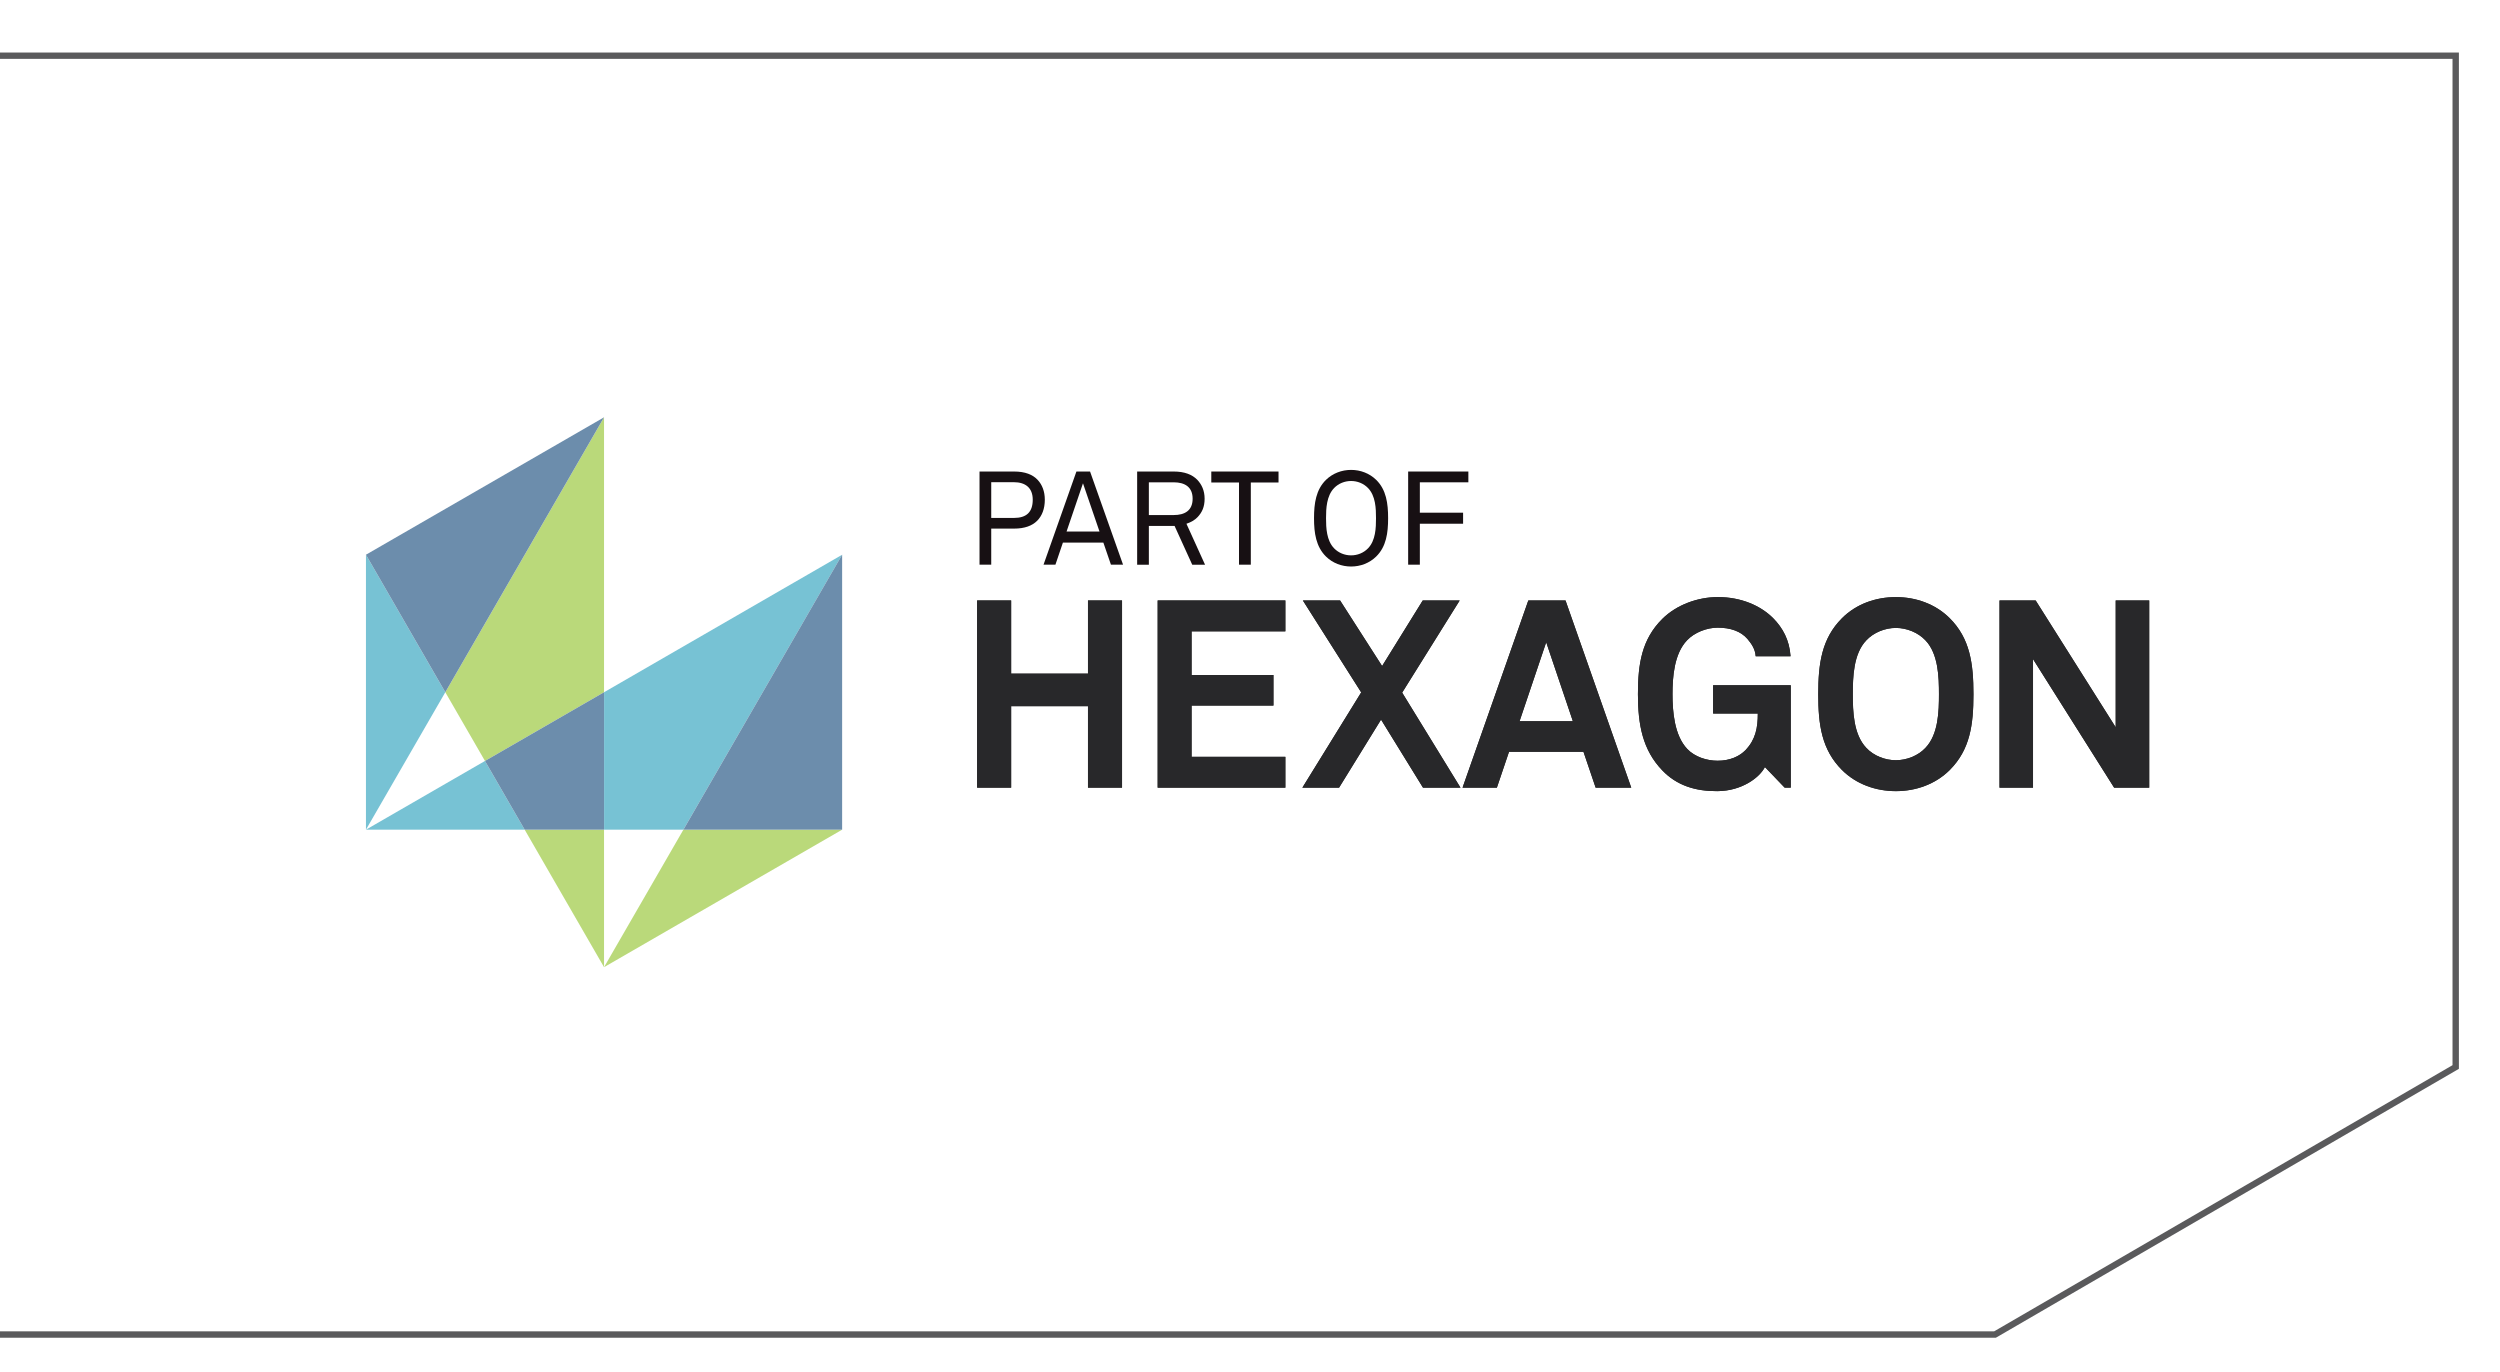 <?xml version="1.0" encoding="utf-8"?>
<!-- Generator: Adobe Illustrator 16.0.0, SVG Export Plug-In . SVG Version: 6.00 Build 0)  -->
<!DOCTYPE svg PUBLIC "-//W3C//DTD SVG 1.1//EN" "http://www.w3.org/Graphics/SVG/1.1/DTD/svg11.dtd">
<svg version="1.1" id="Layer_1" xmlns="http://www.w3.org/2000/svg" xmlns:xlink="http://www.w3.org/1999/xlink" x="0px" y="0px"
	 width="81.555px" height="44.75px" viewBox="0 0 81.555 44.75" enable-background="new 0 0 81.555 44.75" xml:space="preserve">
<path fill="#171013" d="M32.336,18.421h-0.382v-3.039h1.128c0.356,0,0.608,0.099,0.771,0.275c0.146,0.158,0.231,0.376,0.231,0.644
	c0,0.296-0.09,0.527-0.251,0.689c-0.164,0.163-0.412,0.254-0.747,0.254h-0.75V18.421 M32.336,15.73v1.166h0.742
	c0.406,0,0.612-0.188,0.612-0.595c0-0.387-0.239-0.571-0.617-0.571H32.336"/>
<path fill="#171013" d="M36.636,18.421h-0.395l-0.247-0.72h-1.32l-0.244,0.72h-0.388l1.073-3.039h0.445L36.636,18.421z
	 M35.329,15.766l-0.536,1.574h1.075L35.329,15.766"/>
<path fill="#171013" d="M39.311,18.422h-0.418l-0.576-1.265h-0.839v1.265h-0.382v-3.04h1.192c0.355,0,0.604,0.099,0.771,0.271
	c0.145,0.155,0.238,0.353,0.238,0.616c0,0.268-0.084,0.447-0.231,0.602c-0.089,0.094-0.217,0.167-0.362,0.215L39.311,18.422
	 M37.478,15.734v1.068h0.811c0.36,0,0.617-0.146,0.617-0.533c0-0.384-0.257-0.535-0.617-0.535H37.478"/>
<polygon fill="#171013" points="40.804,18.421 40.419,18.421 40.419,15.74 39.515,15.74 39.515,15.382 41.708,15.382 41.708,15.74 
	40.804,15.74 "/>
<path fill="#171013" d="M44.075,18.481c-0.305,0-0.6-0.111-0.818-0.325c-0.328-0.323-0.391-0.77-0.391-1.251
	c0-0.483,0.063-0.93,0.391-1.252c0.219-0.213,0.514-0.324,0.818-0.324s0.6,0.111,0.818,0.324c0.33,0.322,0.39,0.769,0.39,1.252
	c0,0.481-0.06,0.928-0.39,1.251C44.675,18.37,44.38,18.481,44.075,18.481 M44.075,15.691c-0.206,0-0.407,0.079-0.553,0.229
	c-0.248,0.257-0.264,0.668-0.264,0.984c0,0.317,0.016,0.729,0.264,0.984c0.146,0.15,0.347,0.229,0.553,0.229
	s0.406-0.078,0.552-0.229c0.249-0.256,0.261-0.667,0.261-0.984c0-0.316-0.012-0.728-0.261-0.984
	C44.481,15.77,44.281,15.691,44.075,15.691"/>
<polygon fill="#171013" points="46.318,18.421 45.937,18.421 45.937,15.382 47.901,15.382 47.901,15.734 46.318,15.734 
	46.318,16.725 47.729,16.725 47.729,17.085 46.318,17.085 "/>
<polygon fill="#2C2B2A" points="35.492,25.695 35.492,23.037 32.986,23.037 32.986,25.695 31.875,25.695 31.875,19.588 
	32.986,19.588 32.986,21.975 35.492,21.975 35.492,19.588 36.603,19.588 36.603,25.695 "/>
<polygon fill="#28282A" points="36.603,25.695 35.492,25.695 35.492,23.037 32.986,23.037 32.986,25.695 31.875,25.695 
	31.875,19.588 32.986,19.588 32.986,21.975 35.492,21.975 35.492,19.588 36.603,19.588 "/>
<polygon fill="#2C2B2A" points="37.765,25.695 37.765,19.588 41.931,19.588 41.931,20.596 38.872,20.596 38.872,22.02 41.543,22.02 
	41.543,23.017 38.872,23.017 38.872,24.689 41.931,24.689 41.931,25.695 "/>
<polygon fill="#28282A" points="41.932,25.695 37.765,25.695 37.765,19.588 41.932,19.588 41.932,20.596 38.872,20.596 
	38.872,22.02 41.542,22.02 41.542,23.017 38.872,23.017 38.872,24.689 41.932,24.689 "/>
<polygon fill="#2C2B2A" points="46.421,25.695 45.052,23.475 43.683,25.695 42.486,25.695 44.405,22.587 42.503,19.588 
	43.716,19.588 45.087,21.727 46.413,19.588 47.618,19.588 45.741,22.595 47.644,25.695 "/>
<polygon fill="#28282A" points="47.644,25.695 46.421,25.695 45.053,23.475 43.683,25.695 42.486,25.695 44.405,22.587 
	42.501,19.588 43.716,19.588 45.087,21.727 46.413,19.588 47.618,19.588 45.741,22.595 "/>
<path fill="#2C2B2A" d="M50.44,20.952l-0.869,2.576h1.739L50.44,20.952z M52.053,25.695l-0.397-1.17h-2.429l-0.396,1.17h-1.12
	l2.146-6.107h1.213l2.145,6.107H52.053"/>
<path fill="#28282A" d="M53.214,25.695h-1.161l-0.397-1.17h-2.429l-0.396,1.17h-1.12l2.146-6.107h1.213L53.214,25.695z
	 M49.571,23.527L49.571,23.527h1.739l-0.87-2.576L49.571,23.527"/>
<path fill="#2C2B2A" d="M58.22,25.695l-0.645-0.672c-0.182,0.355-0.766,0.777-1.533,0.785c-0.705,0.01-1.335-0.172-1.816-0.68
	c-0.637-0.662-0.793-1.482-0.793-2.483c0-0.997,0.129-1.789,0.793-2.453c0.466-0.464,1.162-0.715,1.816-0.715
	c0.752,0,1.396,0.276,1.811,0.697c0.301,0.309,0.523,0.698,0.559,1.234h-1.137c-0.018-0.243-0.137-0.405-0.268-0.563
	c-0.213-0.25-0.55-0.37-0.974-0.37c-0.354,0-0.76,0.158-1,0.414c-0.419,0.438-0.472,1.198-0.472,1.756
	c0,0.562,0.06,1.344,0.48,1.786c0.241,0.258,0.637,0.385,0.991,0.385c0.396,0,0.707-0.137,0.915-0.35
	c0.326-0.348,0.396-0.727,0.396-1.19h-1.459v-0.923h2.535v3.341H58.22"/>
<path fill="#28282A" d="M55.993,25.809c-0.686,0-1.297-0.184-1.769-0.68c-0.636-0.662-0.792-1.482-0.792-2.483
	c0-0.997,0.128-1.789,0.792-2.453c0.466-0.464,1.163-0.715,1.815-0.715c0.752,0,1.398,0.276,1.812,0.697
	c0.302,0.309,0.522,0.698,0.56,1.234h-1.138c-0.017-0.243-0.136-0.405-0.266-0.563c-0.216-0.25-0.552-0.37-0.974-0.37
	c-0.354,0-0.761,0.157-1,0.414c-0.42,0.439-0.474,1.198-0.474,1.756c0,0.562,0.06,1.344,0.481,1.786
	c0.242,0.258,0.638,0.385,0.992,0.385c0.396,0,0.705-0.137,0.914-0.35c0.325-0.346,0.396-0.727,0.396-1.19h-1.457v-0.923h2.532
	v3.341H58.22l-0.645-0.672c-0.182,0.355-0.766,0.777-1.535,0.785H55.993"/>
<path fill="#2C2B2A" d="M62.813,20.891c-0.241-0.258-0.614-0.407-0.966-0.407s-0.725,0.149-0.965,0.407
	c-0.42,0.438-0.439,1.197-0.439,1.755c0,0.562,0.02,1.309,0.439,1.75c0.24,0.26,0.613,0.404,0.965,0.404s0.725-0.145,0.966-0.404
	c0.421-0.441,0.44-1.189,0.44-1.75C63.253,22.088,63.233,21.329,62.813,20.891 M63.604,25.119c-0.466,0.465-1.104,0.689-1.757,0.689
	c-0.653,0-1.292-0.225-1.758-0.689c-0.662-0.664-0.775-1.473-0.775-2.473c0-0.997,0.113-1.816,0.775-2.479
	c0.466-0.466,1.104-0.689,1.758-0.689c0.652,0,1.291,0.224,1.757,0.689c0.663,0.662,0.774,1.481,0.774,2.479
	C64.378,23.646,64.267,24.455,63.604,25.119"/>
<path fill="#28282A" d="M61.847,25.809c-0.653,0-1.293-0.225-1.758-0.689c-0.662-0.664-0.774-1.473-0.774-2.473
	c0-0.997,0.112-1.816,0.774-2.479c0.465-0.466,1.104-0.689,1.758-0.689c0.654,0,1.291,0.224,1.757,0.689
	c0.663,0.662,0.774,1.481,0.774,2.479c0,1-0.111,1.809-0.774,2.473C63.138,25.584,62.501,25.809,61.847,25.809 M60.442,22.646
	L60.442,22.646c0,0.563,0.02,1.309,0.439,1.75c0.24,0.26,0.613,0.404,0.965,0.404s0.725-0.145,0.967-0.404
	c0.421-0.441,0.439-1.188,0.439-1.75c0-0.558-0.019-1.317-0.439-1.756c-0.242-0.257-0.615-0.406-0.967-0.406
	s-0.725,0.149-0.965,0.406C60.462,21.329,60.442,22.088,60.442,22.646"/>
<polygon fill="#2C2B2A" points="68.967,25.695 66.321,21.501 66.321,25.695 65.228,25.695 65.228,19.588 66.407,19.588 
	69.018,23.725 69.018,19.588 70.112,19.588 70.112,25.695 "/>
<polygon fill="#28282A" points="70.112,25.695 68.967,25.695 66.321,21.501 66.321,25.695 65.228,25.695 65.228,19.588 
	66.407,19.588 69.018,23.725 69.018,19.588 70.112,19.588 "/>
<polygon fill="#77C2D4" points="11.938,27.066 17.116,27.066 15.821,24.824 "/>
<polygon fill="#77C2D4" points="22.294,27.066 27.473,18.096 19.706,22.582 19.706,27.066 "/>
<polygon fill="#BAD97A" points="19.705,31.551 27.472,27.066 22.294,27.066 "/>
<polygon fill="#BAD97A" points="15.821,24.824 19.705,22.582 19.705,13.613 14.527,22.582 "/>
<polygon fill="#BAD97A" points="17.116,27.066 19.705,31.551 19.705,27.066 "/>
<polygon fill="#77C2D4" points="11.938,18.096 11.938,27.066 14.527,22.582 "/>
<polygon fill="#6C8DAC" points="27.472,18.096 22.294,27.066 27.472,27.066 "/>
<polygon fill="#6C8DAC" points="19.705,22.582 15.821,24.824 17.116,27.066 19.705,27.066 "/>
<polygon fill="#6C8DAC" points="19.705,13.613 11.938,18.096 14.527,22.582 "/>
<polygon fill="#5A5A5C" points="0,1.713 0,1.919 0,1.92 80.006,1.92 80.006,34.748 65.054,43.43 0,43.43 0,43.432 0,43.639 
	65.11,43.639 80.214,34.867 80.214,1.713 "/>
<rect x="0.214" y="1.712" fill="none" width="80" height="41.926"/>
</svg>
